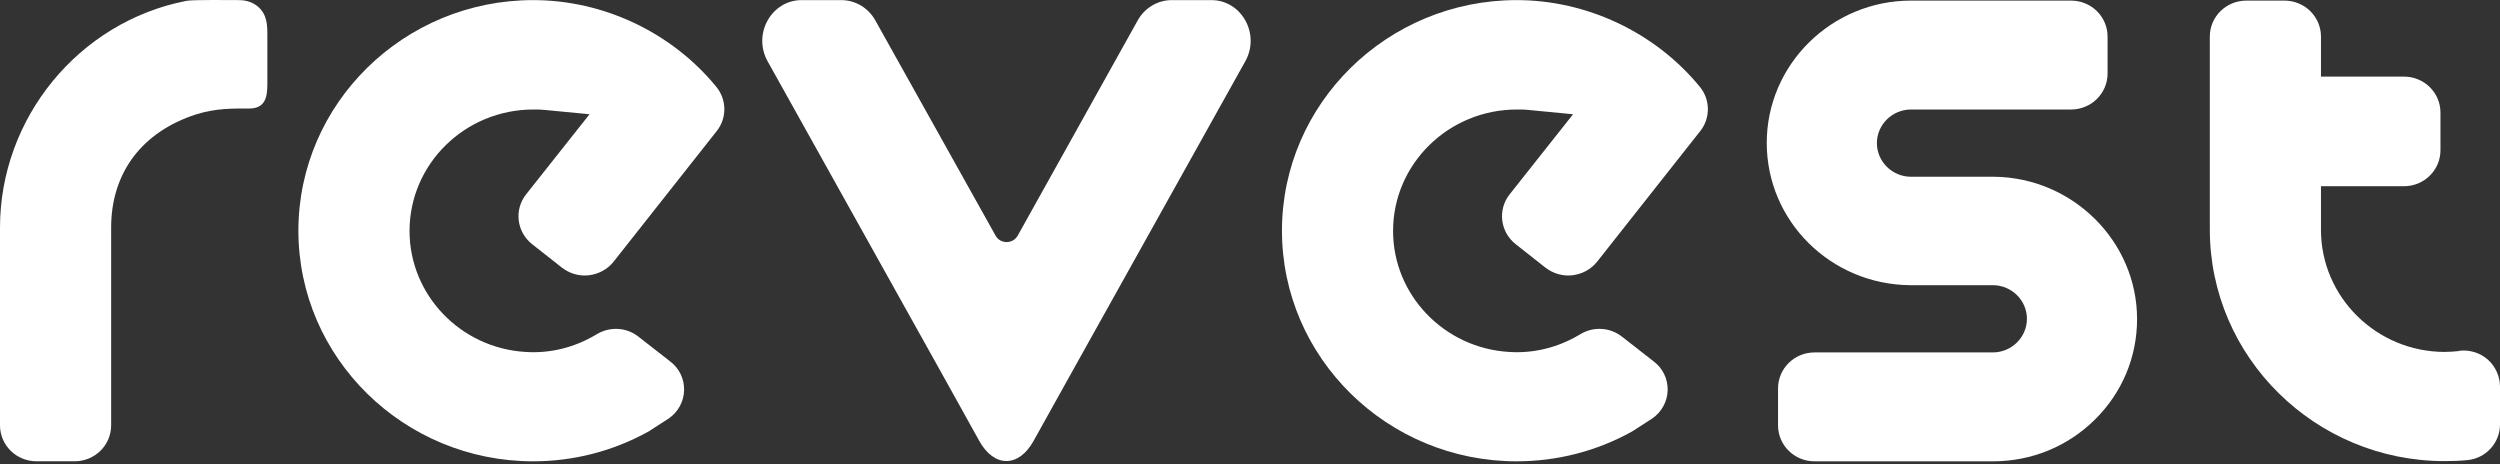 <svg width="70" height="13" viewBox="0 0 70 13" fill="none" xmlns="http://www.w3.org/2000/svg">
<rect x="0" y="0" width="70" height="13" fill="#333333" stroke="none"/>
<path d="M55.84 4.949H53.508C52.983 4.949 52.553 4.525 52.553 4.007C52.553 3.49 52.983 3.066 53.508 3.066H57.99C58.555 3.066 59.012 2.615 59.012 2.058V1.024C59.012 0.467 58.555 0.017 57.99 0.017H53.508C51.283 0.017 49.469 1.807 49.469 4.001C49.469 6.195 51.263 7.965 53.481 7.985H55.799C56.324 7.985 56.754 8.409 56.754 8.926C56.754 9.443 56.324 9.868 55.799 9.868H50.806C50.242 9.868 49.785 10.319 49.785 10.875V11.909C49.785 12.466 50.242 12.917 50.806 12.917H55.799C56.881 12.917 57.889 12.506 58.656 11.75C59.422 10.995 59.838 9.994 59.838 8.933C59.838 6.765 58.044 4.975 55.84 4.949Z" fill="white"/>
<path d="M14.928 0.003C11.306 0.003 8.355 2.9 8.355 6.46C8.355 10.02 11.306 12.917 14.928 12.917C16.057 12.917 17.166 12.632 18.147 12.088C18.167 12.082 18.181 12.069 18.201 12.055L18.725 11.717C18.987 11.538 19.148 11.24 19.155 10.928C19.162 10.61 19.021 10.312 18.765 10.12L17.872 9.423C17.542 9.165 17.085 9.138 16.722 9.351L16.655 9.39C16.064 9.735 15.392 9.901 14.706 9.854C12.892 9.742 11.467 8.257 11.467 6.467C11.467 4.591 13.019 3.066 14.935 3.066C15.042 3.066 15.156 3.066 15.264 3.079L16.507 3.199L14.733 5.439C14.39 5.87 14.464 6.493 14.901 6.838L15.734 7.494C15.95 7.66 16.218 7.74 16.494 7.707C16.763 7.673 17.011 7.541 17.179 7.329L20.069 3.669C20.358 3.305 20.351 2.788 20.056 2.43C18.806 0.905 16.897 0.003 14.928 0.003Z" fill="white"/>
<path d="M42.467 0.003C38.845 0.003 35.895 2.9 35.895 6.46C35.895 10.02 38.845 12.917 42.467 12.917C43.596 12.917 44.705 12.632 45.686 12.088C45.706 12.082 45.72 12.069 45.74 12.055L46.264 11.717C46.526 11.538 46.687 11.24 46.694 10.928C46.701 10.61 46.56 10.312 46.304 10.12L45.411 9.423C45.081 9.165 44.624 9.138 44.261 9.351L44.194 9.39C43.603 9.735 42.931 9.901 42.245 9.854C40.431 9.742 39.006 8.257 39.006 6.467C39.006 4.591 40.559 3.066 42.474 3.066C42.581 3.066 42.696 3.066 42.803 3.079L44.046 3.199L42.272 5.439C41.929 5.87 42.003 6.493 42.44 6.838L43.273 7.494C43.489 7.66 43.757 7.74 44.033 7.707C44.302 7.673 44.55 7.541 44.718 7.329L47.608 3.669C47.897 3.305 47.89 2.788 47.595 2.43C46.345 0.905 44.429 0.003 42.467 0.003Z" fill="white"/>
<path d="M31.855 0.573L28.495 6.599C28.361 6.838 28.011 6.838 27.877 6.599L24.51 0.573C24.315 0.222 23.952 0.003 23.556 0.003H22.447C21.6 0.003 21.069 0.951 21.492 1.714L26.452 10.604L27.42 12.347C27.837 13.096 28.522 13.096 28.939 12.347L29.906 10.61L34.866 1.72C35.296 0.958 34.765 0.003 33.919 0.003H32.81C32.413 0.003 32.05 0.222 31.855 0.573Z" fill="white"/>
<path d="M68.864 9.828C68.73 9.841 68.589 9.854 68.454 9.854C66.546 9.854 64.987 8.323 64.987 6.434V5.214H67.312C67.876 5.214 68.333 4.763 68.333 4.206V3.152C68.333 2.595 67.876 2.145 67.312 2.145H64.987V1.024C64.987 0.467 64.529 0.017 63.965 0.017H62.897C62.332 0.017 61.875 0.467 61.875 1.024V6.427C61.875 10 64.825 12.911 68.448 12.911C68.656 12.911 68.871 12.904 69.079 12.884C69.603 12.838 70 12.4 70 11.883V10.822C70 10.537 69.872 10.259 69.657 10.067C69.435 9.874 69.146 9.788 68.858 9.821L68.864 9.828Z" fill="white"/>
<path d="M5.222 0.023C2.191 0.613 0 3.317 0 6.373V11.909C0 12.466 0.457 12.916 1.022 12.916H2.09C2.655 12.916 3.112 12.466 3.112 11.909V6.373C3.112 4.822 3.992 3.688 5.484 3.205C6.048 3.026 6.525 3.039 6.969 3.039C7.413 3.039 7.486 2.747 7.486 2.363V1.01C7.486 0.705 7.486 0.407 7.211 0.175C7.016 0.023 6.814 0.003 6.68 0.003C6.478 0.003 5.39 -0.011 5.228 0.023H5.222Z" fill="white"/>
</svg>
